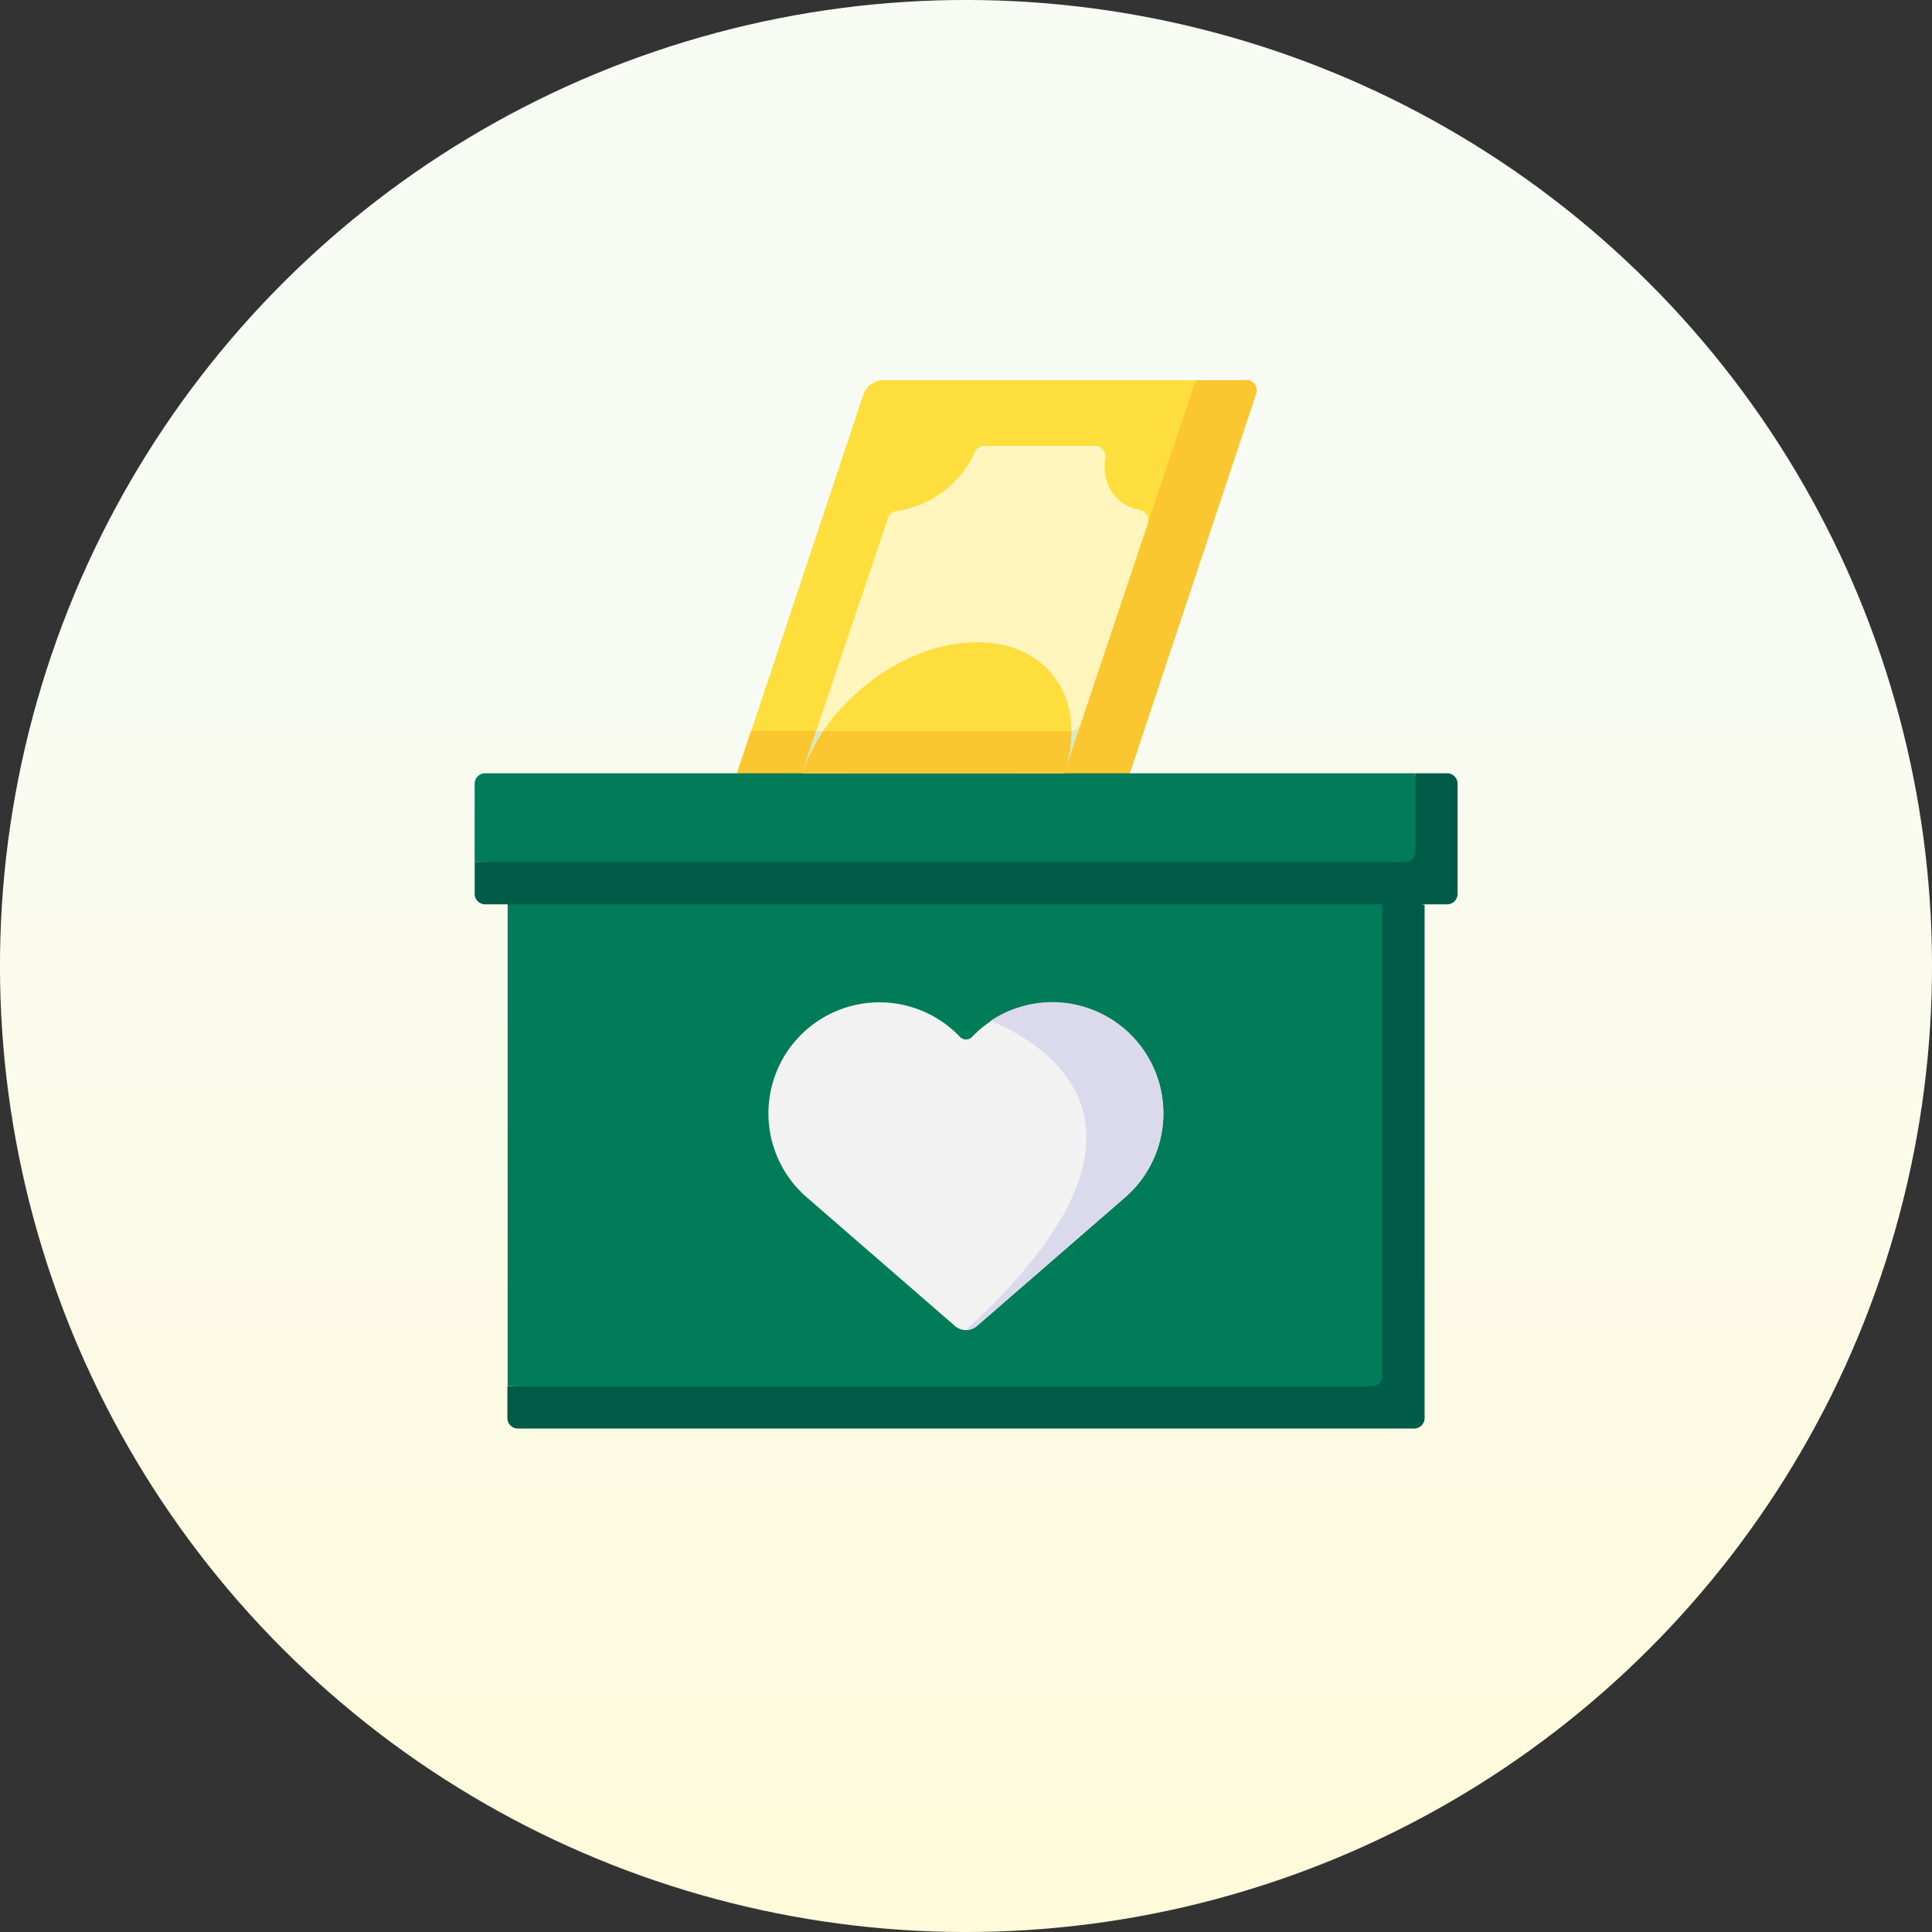 <svg xmlns="http://www.w3.org/2000/svg" xmlns:xlink="http://www.w3.org/1999/xlink" viewBox="0 0 229.64 229.64"><rect x="0" y="0" width="229.64" height="229.64" fill="#333333" stroke="none"/><defs><style>.cls-1{fill:url(#GradientFill_1);}.cls-2{fill:#fede3c;}.cls-2,.cls-3,.cls-4,.cls-5,.cls-6,.cls-7,.cls-8,.cls-9{fill-rule:evenodd;}.cls-3{fill:#fbc731;}.cls-4{fill:#007c59;}.cls-5{fill:#005b47;}.cls-6{fill:#f3f2f3;}.cls-7{fill:#dbd9ec;}.cls-8{fill:#fff5bd;}.cls-9{fill:#d6e9c0;}</style><linearGradient id="GradientFill_1" x1="114.82" y1="229.28" x2="114.82" y2="75.23" gradientTransform="translate(114.82 -47.56) rotate(45)" gradientUnits="userSpaceOnUse"><stop offset="0" stop-color="#fffada"/><stop offset="1" stop-color="#f8fbf3"/></linearGradient></defs><title>0_Wakaf Uang </title><g id="Layer_2" data-name="Layer 2"><g id="Layer_1-2" data-name="Layer 1"><circle class="cls-1" cx="114.82" cy="114.82" r="114.82" transform="translate(-47.56 114.82) rotate(-45)"/><path class="cls-2" d="M130.79,91.43l11.29-46.24H105a2.5,2.5,0,0,0-2.38,1.72l-13.33,40Z"/><path class="cls-3" d="M148.12,45.19h-6L128.46,86a1.26,1.26,0,0,1-1.19.86h-38l-1.67,5,18.32,9.53,28.4-9.53,15-45.07a1.25,1.25,0,0,0-1.19-1.65Z"/><path class="cls-4" d="M166.34,164l-2-56.52-104-3.64v60.92l102.89,2.46c.69,0,3.14-2.53,3.14-3.22Z"/><path class="cls-4" d="M170.82,105.4l-2.61-13.49H57.67a1.25,1.25,0,0,0-1.25,1.26v9.3Z"/><path class="cls-5" d="M172,91.91h-3.76v9.31a1.25,1.25,0,0,1-1.26,1.25H56.42v3.76a1.25,1.25,0,0,0,1.25,1.26H172a1.25,1.25,0,0,0,1.25-1.26V93.17A1.25,1.25,0,0,0,172,91.91Z"/><path class="cls-5" d="M164.31,106.53v57a1.25,1.25,0,0,1-1.25,1.26H60.31v3.76a1.25,1.25,0,0,0,1.26,1.25h106.5a1.25,1.25,0,0,0,1.26-1.25v-61Z"/><path class="cls-6" d="M138.24,131.33a13.19,13.19,0,0,0-22.68-8.1,1,1,0,0,1-1.47,0,13.2,13.2,0,1,0-18.18,19.1h0l17.6,15.28a2,2,0,0,0,2.62,0l17.6-15.28h0A13.21,13.21,0,0,0,138.24,131.33Z"/><path class="cls-7" d="M138.24,131.33a13.2,13.2,0,0,0-20.48-10c7.34,3.11,22.84,13.17-2.92,36.72a2,2,0,0,0,1.29-.49l17.6-15.28h0A13.21,13.21,0,0,0,138.24,131.33Z"/><path class="cls-8" d="M128.43,86.13l8-23.88a1.25,1.25,0,0,0-.92-1.62c-2.95-.6-4.59-3.09-4.12-6.24A1.25,1.25,0,0,0,130.11,53H117a1.24,1.24,0,0,0-1.14.74,12.07,12.07,0,0,1-9.32,7,1.23,1.23,0,0,0-1,.85L97,86.9l29.24,3.45C126.77,90.35,128.23,86.6,128.43,86.13Z"/><path class="cls-9" d="M126.5,91.91l1.93-5.78a1.25,1.25,0,0,1-1.16.77H97l-1.68,5Z"/><path class="cls-2" d="M127.35,86.9c0-6.14-4.39-10.56-11.23-10.56S102,80.76,97.85,86.9l24.89,3s4.58-3,4.61-3Z"/><path class="cls-3" d="M126.5,91.91a15.41,15.41,0,0,0,.85-5H97.85a21,21,0,0,0-2.5,5Z"/></g></g></svg>